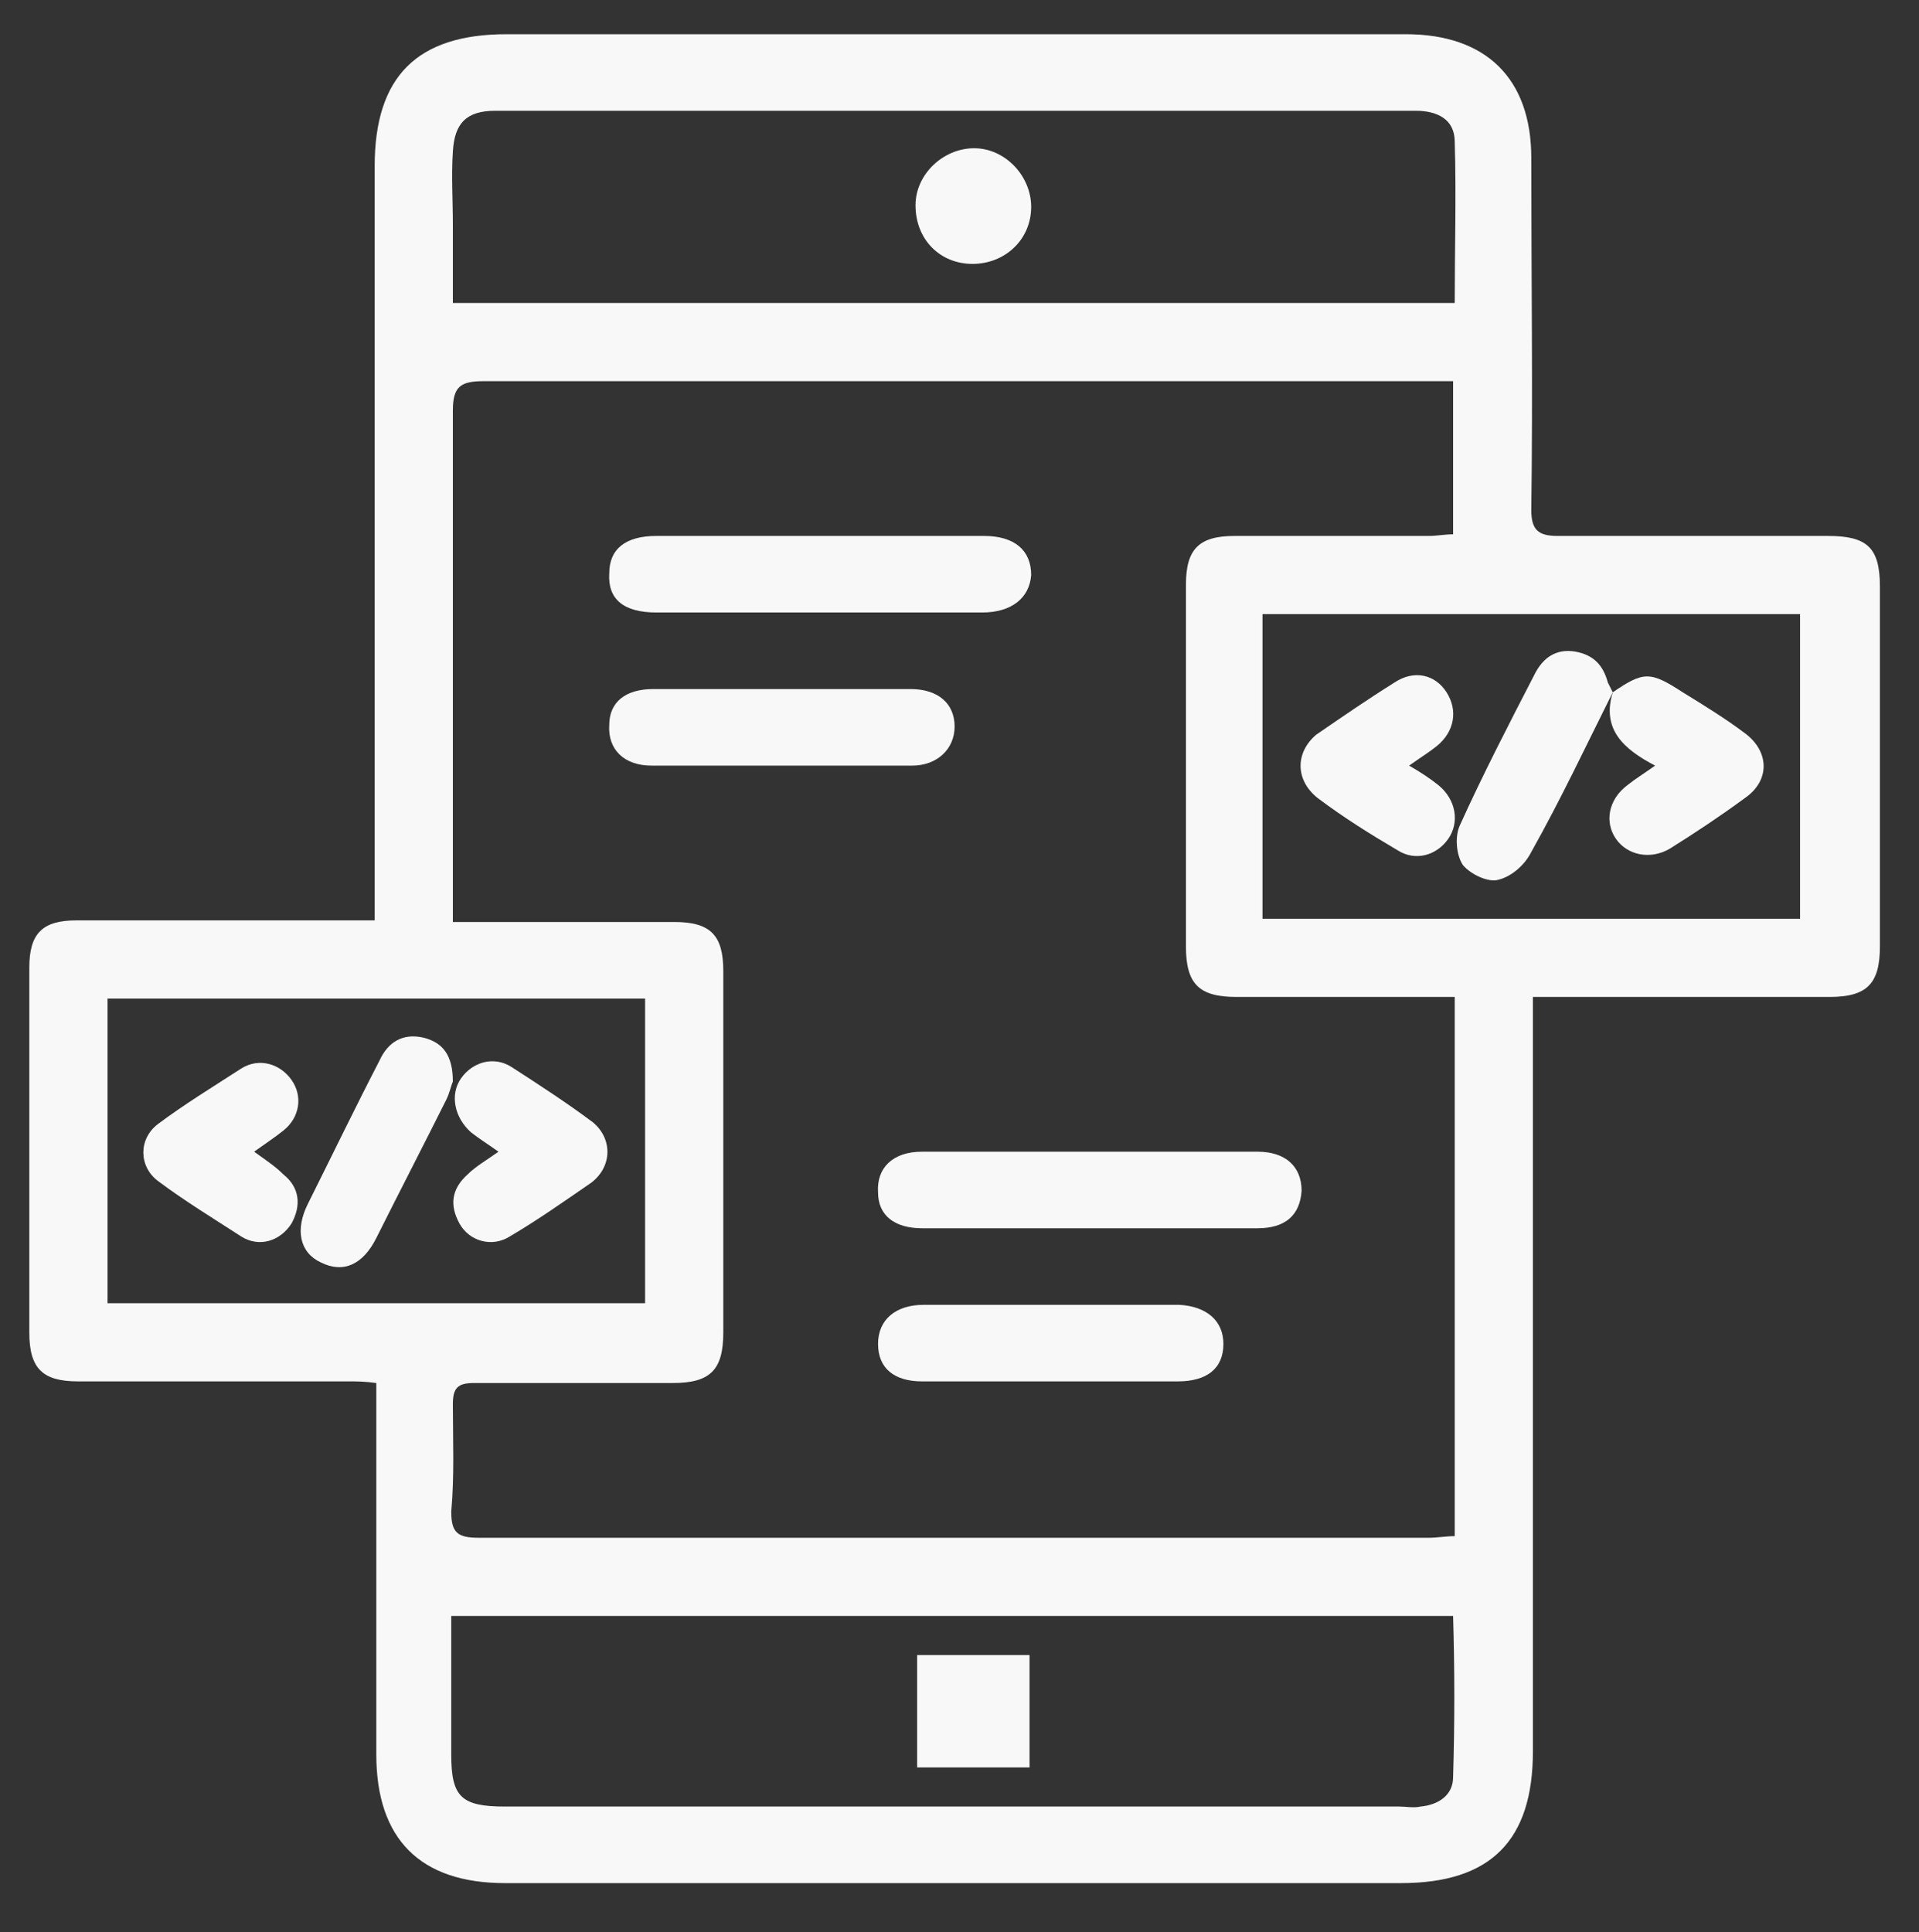 <?xml version="1.0" encoding="utf-8"?>
<!-- Generator: Adobe Illustrator 27.9.4, SVG Export Plug-In . SVG Version: 9.03 Build 54784)  -->
<svg version="1.1" id="Layer_1" xmlns="http://www.w3.org/2000/svg" xmlns:xlink="http://www.w3.org/1999/xlink" x="0px" y="0px"
	 viewBox="0 0 117.8 118.6" style="enable-background:new 0 0 117.8 118.6;" xml:space="preserve">
<rect x="0" y="0" width="117.8" height="118.6" fill="#333333" stroke="none"/>
<style type="text/css">
	.st0{fill:#F8F8F9;}
</style>
<path class="st0" d="M112.2,32.9c-5.5,0-11.1,0-16.6,0c-1.2,0-1.6-0.4-1.6-1.6c0.1-7.2,0-14.4,0-21.6c0-4.9-2.8-7.6-7.7-7.6
	c-18.4,0-36.8,0-55.2,0c-5.5,0-8.1,2.6-8.1,8.1c0,14.8,0,29.5,0,44.3c0,0.6,0,1.3,0,2c-6.3,0-12.3,0-18.3,0c-2.1,0-2.9,0.8-2.9,2.9
	c0,7.5,0,14.9,0,22.4c0,2.2,0.8,3,3,3c5.5,0,11.1,0,16.6,0c0.5,0,1,0,1.7,0.1c0,0.8,0,1.3,0,1.9c0,7,0,13.9,0,20.9
	c0,5.2,2.7,7.9,7.9,7.9c18.3,0,36.7,0,55,0c5.5,0,8.1-2.6,8.1-8.1c0-14.8,0-29.5,0-44.3c0-0.6,0-1.3,0-2c0.7,0,1.2,0,1.7,0
	c5.5,0,11,0,16.5,0c2.3,0,3.1-0.8,3.1-3.1c0-7.4,0-14.7,0-22.1C115.4,33.6,114.6,32.9,112.2,32.9z M27.8,9.3
	c0.1-1.7,0.8-2.5,2.6-2.5c18.8,0,37.7,0,56.5,0c1.3,0,2.4,0.5,2.4,1.9c0.1,3.3,0,6.5,0,9.9c-20.5,0-40.9,0-61.5,0c0-1.6,0-3.2,0-4.8
	C27.8,12.3,27.7,10.8,27.8,9.3z M6.6,80c0-6.2,0-12.4,0-18.7c11,0,22,0,33,0c0,6.2,0,12.4,0,18.7C28.6,80,17.6,80,6.6,80z
	 M27.8,86.2c0-1,0.3-1.3,1.3-1.3c4.1,0,8.1,0,12.2,0c2.3,0,3.1-0.8,3.1-3.1c0-7.4,0-14.8,0-22.2c0-2.2-0.8-3-3-3
	c-4.5,0-8.9,0-13.6,0c0-0.7,0-1.3,0-1.8c0-9.9,0-19.7,0-29.6c0-1.5,0.5-1.8,1.9-1.8c19.3,0,38.5,0,57.8,0c0.5,0,1.1,0,1.7,0
	c0,3.2,0,6.2,0,9.4c-0.5,0-1,0.1-1.5,0.1c-4,0-7.9,0-11.9,0c-2.2,0-3,0.8-3,3c0,7.4,0,14.8,0,22.2c0,2.3,0.8,3.1,3.1,3.1
	c4,0,7.9,0,11.9,0c0.5,0,1,0,1.5,0c0,11,0,22,0,33.1c-0.5,0-1.1,0.1-1.6,0.1c-19.4,0-38.8,0-58.3,0c-1.3,0-1.7-0.3-1.7-1.6
	C27.9,90.6,27.8,88.4,27.8,86.2z M89.2,109.1c0,1.1-0.9,1.7-2,1.8c-0.4,0.1-0.9,0-1.3,0c-18.3,0-36.6,0-54.9,0
	c-2.7,0-3.3-0.6-3.3-3.2c0-2.8,0-5.6,0-8.5c20.6,0,41,0,61.5,0C89.3,102.5,89.3,105.8,89.2,109.1z M110.5,56.4c-10.9,0-21.9,0-33,0
	c0-6.2,0-12.4,0-18.7c11,0,21.9,0,33,0C110.5,43.9,110.5,50.1,110.5,56.4z"/>
<path class="st0" d="M53.9,73.2c0,1.4,1,2.2,2.7,2.2c3.4,0,6.9,0,10.3,0c3.4,0,6.9,0,10.3,0c1.7,0,2.6-0.8,2.7-2.3
	c0-1.5-1-2.4-2.7-2.4c-6.9,0-13.7,0-20.6,0C54.8,70.7,53.8,71.7,53.9,73.2z"/>
<path class="st0" d="M40.3,37.6c6.7,0,13.3,0,20,0c1.8,0,2.9-0.9,3-2.3c0-1.5-1-2.4-2.9-2.4c-3.3,0-6.7,0-10,0c-3.4,0-6.8,0-10.1,0
	c-1.9,0-2.9,0.8-2.9,2.3C37.3,36.8,38.3,37.6,40.3,37.6z"/>
<path class="st0" d="M72.4,80.1c-5.2,0-10.5,0-15.7,0c-1.7,0-2.8,0.9-2.8,2.4s1,2.3,2.7,2.3c2.6,0,5.2,0,7.8,0s5.3,0,7.9,0
	c1.8,0,2.8-0.8,2.8-2.3C75.1,81.1,74.1,80.2,72.4,80.1z"/>
<path class="st0" d="M58.6,44.6c0-1.4-1-2.3-2.7-2.3c-2.6,0-5.3,0-7.9,0c-2.6,0-5.3,0-7.9,0c-1.7,0-2.7,0.8-2.7,2.2
	C37.3,46,38.3,47,40,47c5.3,0,10.7,0,16,0C57.5,47,58.6,46,58.6,44.6z"/>
<path class="st0" d="M59.7,16.2c2,0,3.6-1.5,3.6-3.5c0-1.9-1.6-3.6-3.5-3.6s-3.6,1.6-3.6,3.5C56.2,14.7,57.7,16.2,59.7,16.2z"/>
<path class="st0" d="M56.3,108.5c2.3,0,4.6,0,6.9,0c0-2.4,0-4.6,0-6.9c-2.3,0-4.6,0-6.9,0C56.3,103.9,56.3,106.2,56.3,108.5z"/>
<path class="st0" d="M15.6,70.7c0.7-0.5,1.3-0.9,1.8-1.3c1-0.8,1.2-2.1,0.5-3.1s-2-1.4-3.1-0.7c-1.7,1.1-3.5,2.2-5.1,3.4
	c-1.2,0.9-1.2,2.6,0,3.5c1.6,1.2,3.4,2.3,5.1,3.4c1.1,0.7,2.4,0.3,3.1-0.8c0.6-1.1,0.5-2.2-0.5-3C16.9,71.6,16.3,71.2,15.6,70.7z"/>
<path class="st0" d="M36.4,68.9c-1.6-1.2-3.3-2.3-5-3.4c-1.1-0.7-2.4-0.3-3.1,0.7s-0.4,2.4,0.6,3.3c0.5,0.4,1,0.7,1.7,1.2
	c-0.7,0.5-1.4,0.9-1.9,1.4c-1,0.9-1.1,1.9-0.5,3s2,1.5,3.1,0.8c1.7-1,3.4-2.2,5-3.3C37.6,71.6,37.6,69.9,36.4,68.9z"/>
<path class="st0" d="M26,63.7c-1.3-0.3-2.2,0.3-2.7,1.4c-1.5,2.9-2.9,5.8-4.4,8.8c-0.8,1.6-0.5,3,0.8,3.6c1.4,0.7,2.6,0.1,3.4-1.5
	c1.4-2.8,2.9-5.7,4.3-8.5c0.2-0.4,0.3-0.9,0.4-1.1C27.8,64.8,27.2,64,26,63.7z"/>
<path class="st0" d="M101.6,47c-0.7,0.5-1.2,0.8-1.7,1.2c-1.2,0.9-1.4,2.3-0.7,3.3c0.7,1,2.1,1.3,3.3,0.6c1.6-1,3.1-2,4.6-3.1
	c1.6-1.1,1.5-2.9,0-4c-1.2-0.9-2.5-1.7-3.8-2.5c-2-1.3-2.4-1.3-4.3,0C98.3,44.8,99.7,46,101.6,47z"/>
<path class="st0" d="M80.9,49c1.6,1.2,3.2,2.2,4.9,3.2c1.1,0.7,2.4,0.3,3.1-0.7s0.5-2.4-0.6-3.3c-0.5-0.4-1.1-0.8-1.8-1.2
	c0.7-0.5,1.2-0.8,1.7-1.2c1.1-0.9,1.3-2.2,0.6-3.3c-0.7-1.1-2-1.4-3.2-0.6c-1.6,1-3.2,2.1-4.8,3.2C79.5,46.2,79.5,47.9,80.9,49z"/>
<path class="st0" d="M92,54c0.8-0.2,1.6-0.9,2-1.7c1.8-3.2,3.4-6.6,5-9.8c-0.1-0.2-0.2-0.4-0.3-0.6c-0.3-1.1-0.9-1.7-2-1.9
	c-1.2-0.2-2,0.4-2.5,1.4c-1.6,3.1-3.2,6.2-4.6,9.3c-0.3,0.7-0.2,1.8,0.2,2.4C90.3,53.7,91.4,54.2,92,54z"/>
</svg>
